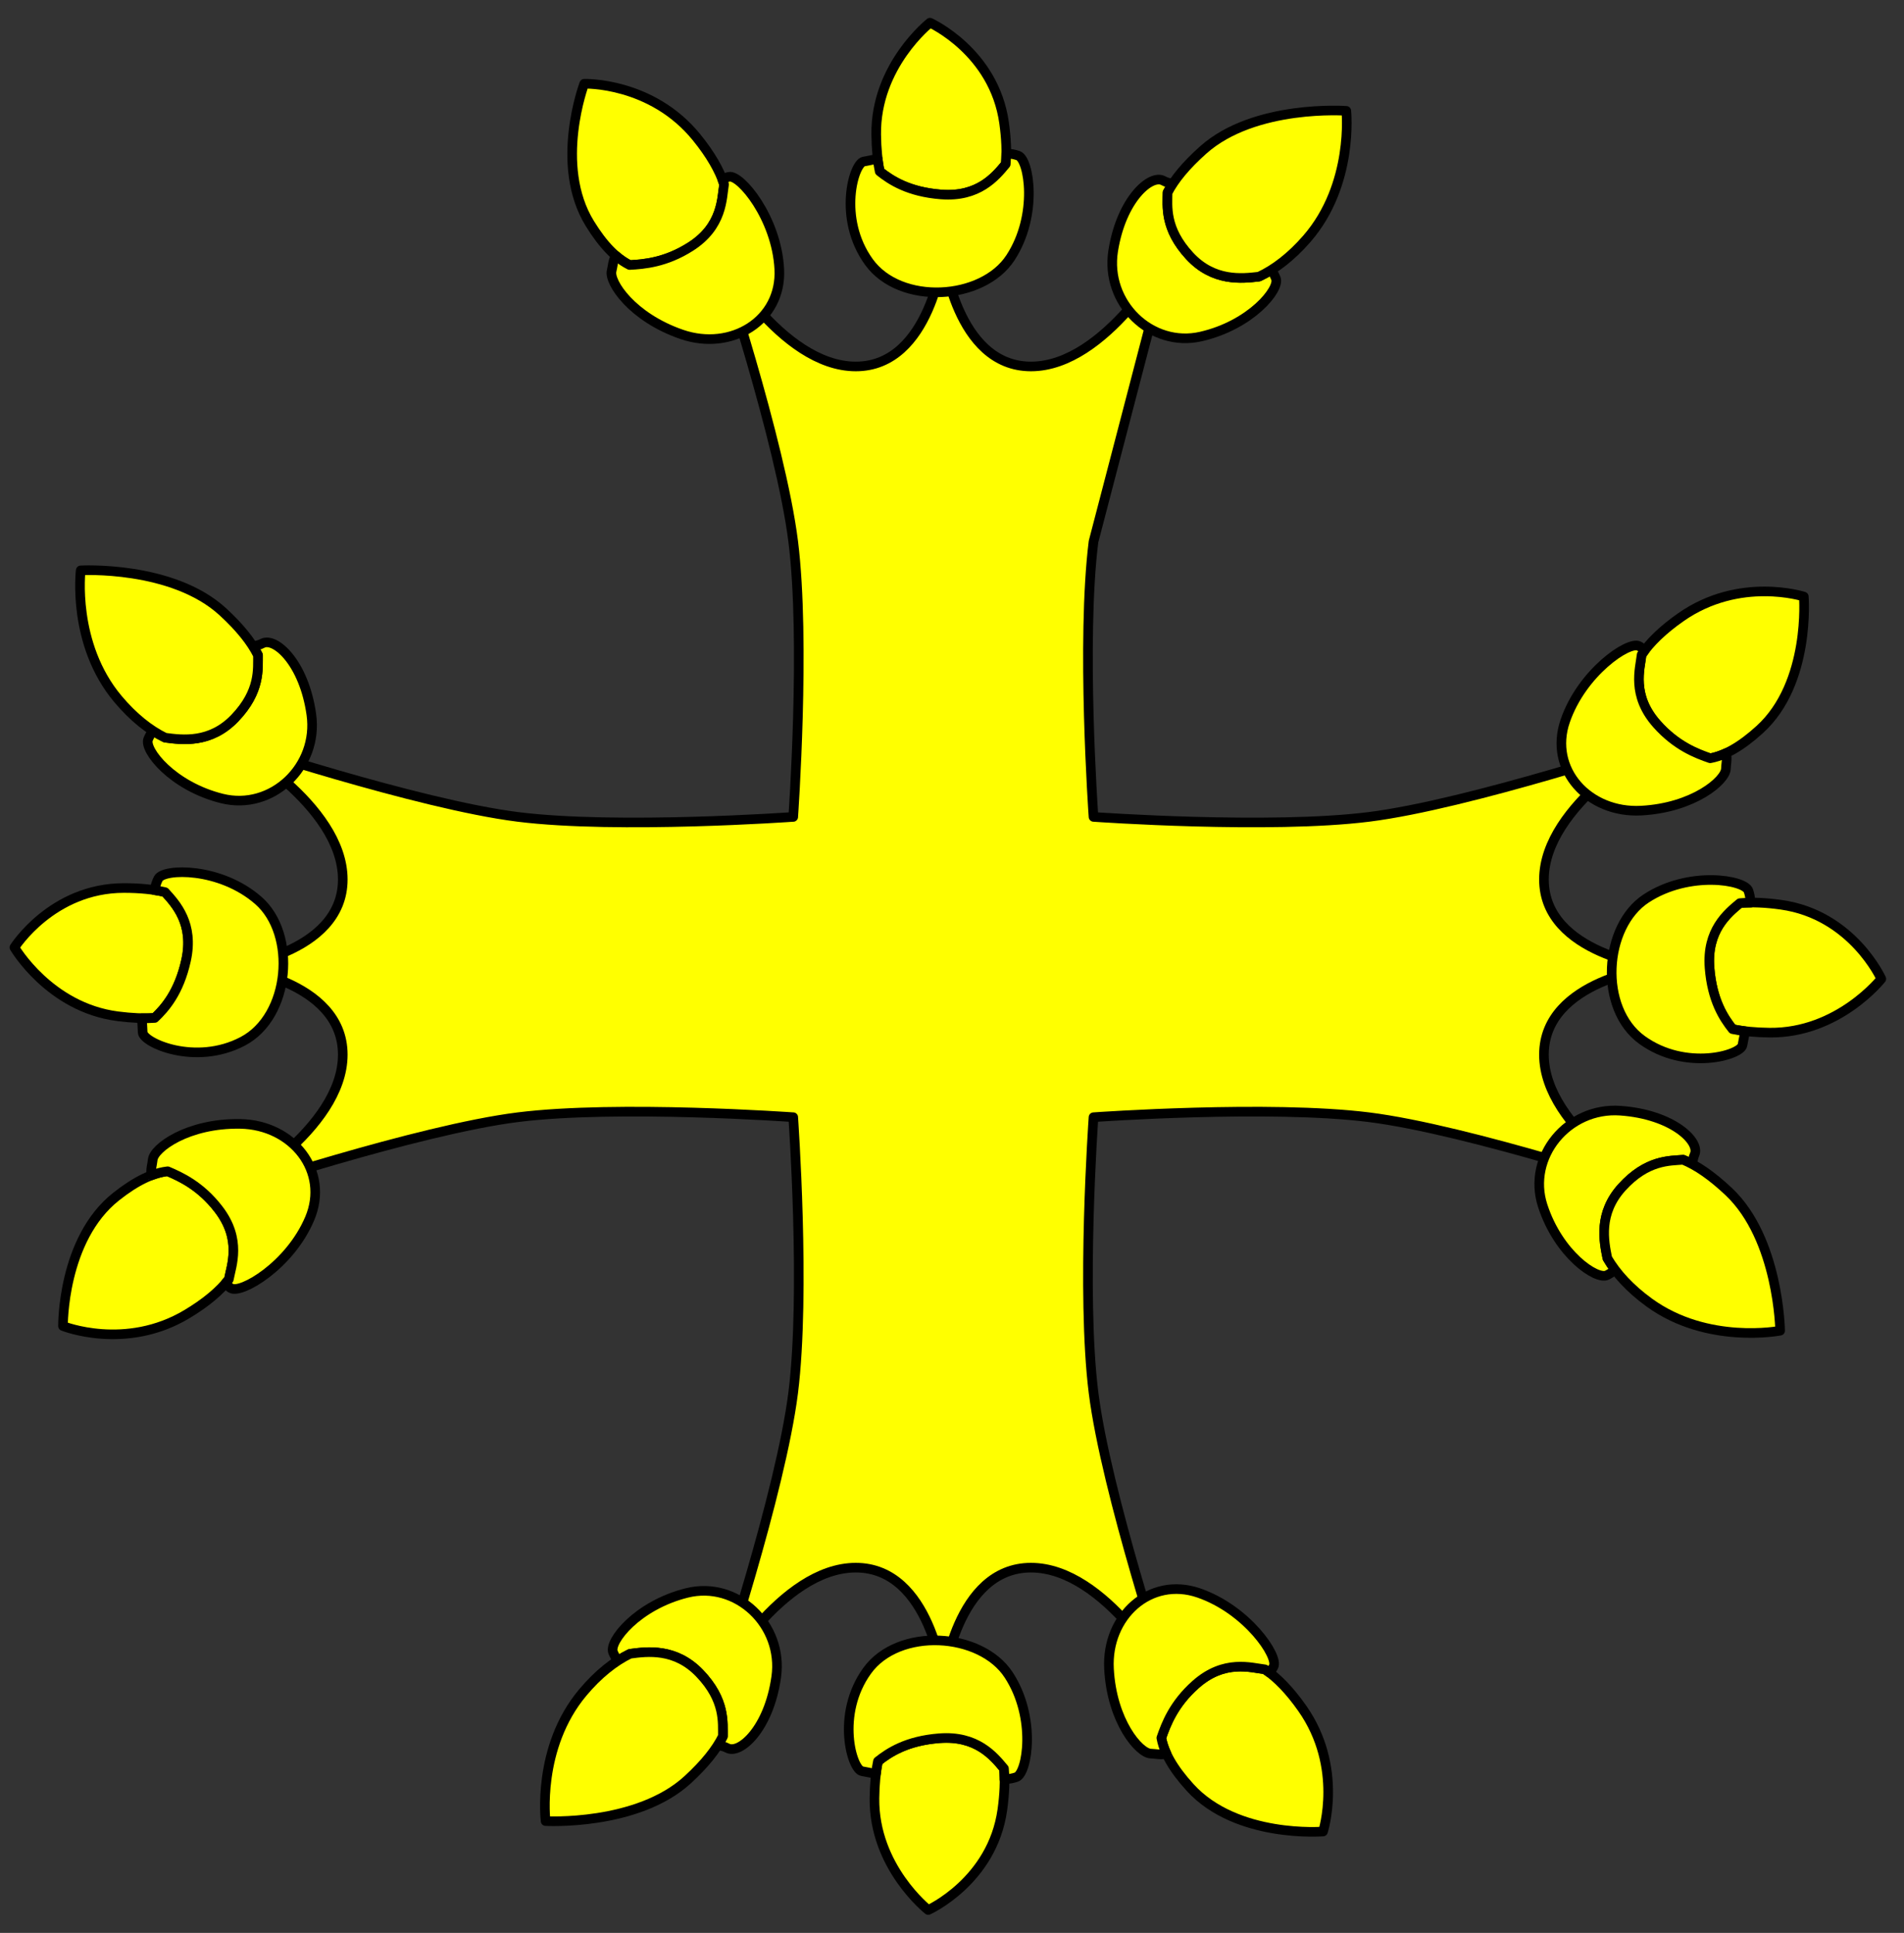 <?xml version="1.0" encoding="utf-8"?>
<svg xmlns:dc="http://purl.org/dc/elements/1.1/" xmlns:xl="http://www.w3.org/1999/xlink"
     xmlns="http://www.w3.org/2000/svg"
     xmlns:xlink="http://www.w3.org/1999/xlink"
     version="1.1"
     viewBox="33.75 87.75 297 301.5"
     width="297"
     height="301.5"
     preserveAspectRatio="xMidYMid meet"
     zoomAndPan="magnify"
     contentScriptType="application/ecmascript"
     contentStyleType="text/css">
   <rect x="33.75" y="87.75" width="297" height="301.5" fill="#333333" stroke="none"/>
   <defs/>
   <g stroke="#505050" fill="#ffff00" stroke-opacity="1" stroke-dasharray="none"
      fill-opacity="1">
      <title>Cross Glandular</title>
      <g>
         <title>Layer 2</title>
         <g>
            <g>
               <path d="M 157.482 215.173 C 157.482 215.173 130.158 217.125 114.544 215.173 C 98.93 213.222 69.654 203.463 69.654 203.463 C 69.654 203.463 87.219 213.222 87.219 224.932 C 87.219 236.643 69.654 238.594 69.654 238.594 C 69.654 238.594 87.219 240.546 87.219 252.257 C 87.219 263.967 69.654 273.726 69.654 273.726 C 69.654 273.726 69.654 273.726 69.654 273.726 L 69.654 273.726 C 69.654 273.726 98.93 263.967 114.544 262.015 C 130.158 260.064 157.482 262.015 157.482 262.015 L 157.482 262.01 L 157.486 262.015 L 157.482 262.015 C 157.482 262.015 159.434 289.34 157.482 304.954 C 155.53 320.568 145.772 349.844 145.772 349.844 C 145.772 349.844 155.53 332.278 167.241 332.278 C 178.951 332.278 180.903 349.844 180.903 349.844 C 180.903 349.844 182.855 332.278 194.565 332.278 C 206.276 332.278 216.035 349.844 216.035 349.844 C 216.035 349.844 206.276 320.568 204.324 304.954 C 202.385 289.438 204.3 262.359 204.324 262.019 L 204.328 262.015 C 204.328 262.015 204.328 262.015 204.328 262.015 C 204.713 261.988 231.76 260.077 247.262 262.015 C 262.876 263.967 292.153 273.726 292.153 273.726 C 292.153 273.726 274.587 263.967 274.587 252.257 C 274.587 240.546 292.153 238.594 292.153 238.594 C 292.153 238.594 274.587 236.643 274.587 224.932 C 274.587 213.222 292.153 203.463 292.153 203.463 C 292.153 203.463 262.876 213.222 247.262 215.173 C 231.759 217.111 204.711 215.201 204.328 215.174 L 204.324 215.17 C 204.298 214.814 202.385 187.746 204.324 172.235 L 216.035 127.345 C 216.035 127.345 206.276 144.911 194.565 144.911 C 182.855 144.911 180.903 127.345 180.903 127.345 C 180.903 127.345 178.951 144.911 167.241 144.911 C 155.53 144.911 145.772 127.345 145.772 127.345 C 145.772 127.345 155.53 156.621 157.482 172.235 C 159.434 187.849 157.482 215.173 157.482 215.173 Z M 157.482 215.173 L 157.486 215.173 L 157.486 215.173 L 157.482 215.178 Z M 216.035 349.844 Z"/>
               <path d="M 157.482 215.173 C 157.482 215.173 130.158 217.125 114.544 215.173 C 98.93 213.222 69.654 203.463 69.654 203.463 C 69.654 203.463 87.219 213.222 87.219 224.932 C 87.219 236.643 69.654 238.594 69.654 238.594 C 69.654 238.594 87.219 240.546 87.219 252.257 C 87.219 263.967 69.654 273.726 69.654 273.726 C 69.654 273.726 69.654 273.726 69.654 273.726 L 69.654 273.726 C 69.654 273.726 98.93 263.967 114.544 262.015 C 130.158 260.064 157.482 262.015 157.482 262.015 L 157.482 262.01 L 157.486 262.015 L 157.482 262.015 C 157.482 262.015 159.434 289.34 157.482 304.954 C 155.53 320.568 145.772 349.844 145.772 349.844 C 145.772 349.844 155.53 332.278 167.241 332.278 C 178.951 332.278 180.903 349.844 180.903 349.844 C 180.903 349.844 182.855 332.278 194.565 332.278 C 206.276 332.278 216.035 349.844 216.035 349.844 C 216.035 349.844 206.276 320.568 204.324 304.954 C 202.385 289.438 204.3 262.359 204.324 262.019 L 204.328 262.015 C 204.328 262.015 204.328 262.015 204.328 262.015 C 204.713 261.988 231.76 260.077 247.262 262.015 C 262.876 263.967 292.153 273.726 292.153 273.726 C 292.153 273.726 274.587 263.967 274.587 252.257 C 274.587 240.546 292.153 238.594 292.153 238.594 C 292.153 238.594 274.587 236.643 274.587 224.932 C 274.587 213.222 292.153 203.463 292.153 203.463 C 292.153 203.463 262.876 213.222 247.262 215.173 C 231.759 217.111 204.711 215.201 204.328 215.174 L 204.324 215.17 C 204.298 214.814 202.385 187.746 204.324 172.235 L 216.035 127.345 C 216.035 127.345 206.276 144.911 194.565 144.911 C 182.855 144.911 180.903 127.345 180.903 127.345 C 180.903 127.345 178.951 144.911 167.241 144.911 C 155.53 144.911 145.772 127.345 145.772 127.345 C 145.772 127.345 155.53 156.621 157.482 172.235 C 159.434 187.849 157.482 215.173 157.482 215.173 Z M 157.482 215.173 L 157.486 215.173 L 157.486 215.173 L 157.482 215.178 Z M 216.035 349.844 Z"
                     stroke="black"
                     stroke-linecap="round"
                     stroke-linejoin="round"
                     stroke-width="1.5"/>
            </g>
            <g>
               <g  id="feature-0">
                  <path
                        d="M 232.062 129.834 C 231.415 130.241 230.769 130.593 230.129 130.893 L 230.129 130.893 C 227.395 131.211 223.037 131.684 219.312 127.665 C 215.345 123.383 215.86 119.868 215.863 117.775 C 216.098 117.32 216.37 116.859 216.679 116.391 C 216.149 116.299 215.676 116.197 215.214 115.936 C 213.295 114.855 208.678 118.776 207.391 126.89 C 206.104 135.004 213.292 142.033 221.093 140.239 C 228.893 138.445 233.431 132.855 232.772 131.186 C 232.608 130.771 232.388 130.34 232.062 129.834 Z"
                        fill="#ff0000"/>
               </g>
               <path d="M 232.062 129.834 C 231.415 130.241 230.769 130.593 230.129 130.893 L 230.129 130.893 C 227.395 131.211 223.037 131.684 219.312 127.665 C 215.345 123.383 215.86 119.868 215.863 117.775 C 216.098 117.32 216.37 116.859 216.679 116.391 C 216.149 116.299 215.676 116.197 215.214 115.936 C 213.295 114.855 208.678 118.776 207.391 126.89 C 206.104 135.004 213.292 142.033 221.093 140.239 C 228.893 138.445 233.431 132.855 232.772 131.186 C 232.608 130.771 232.388 130.34 232.062 129.834 Z"
                     stroke="black"
                     stroke-linecap="round"
                     stroke-linejoin="round"
                     stroke-width="1.5"/>
            </g>
            <g>
               <path d="M 190.647 113.361 C 190.8 111.5 190.718 109.354 190.375 106.912 C 188.813 95.798 178.818 91.29 178.818 91.29 L 178.818 91.29 C 178.818 91.29 178.818 91.29 178.818 91.29 C 178.818 91.29 170.306 97.979 170.429 108.729 C 170.454 110.953 170.643 112.864 170.988 114.498 C 172.719 115.876 175.478 117.7 180.562 118.094 C 186.383 118.544 189.024 115.313 190.647 113.361 Z"/>
               <path d="M 190.647 113.361 C 190.8 111.5 190.718 109.354 190.375 106.912 C 188.813 95.798 178.818 91.29 178.818 91.29 L 178.818 91.29 C 178.818 91.29 178.818 91.29 178.818 91.29 C 178.818 91.29 170.306 97.979 170.429 108.729 C 170.454 110.953 170.643 112.864 170.988 114.498 C 172.719 115.876 175.478 117.7 180.562 118.094 C 186.383 118.544 189.024 115.313 190.647 113.361 Z"
                     stroke="black"
                     stroke-linecap="round"
                     stroke-linejoin="round"
                     stroke-width="1.5"/>
            </g>
            <g>
               <g  id="feature-1">
                  <path
                        d="M 170.65 112.52 C 169.686 112.695 169.083 112.855 168.496 112.943 C 166.922 113.179 164.372 121.792 169.279 128.6 C 174.187 135.408 186.995 134.632 191.362 127.96 C 195.73 121.288 194.263 112.621 192.572 112.023 C 192.053 111.84 191.486 111.731 190.705 111.674 C 190.7 112.256 190.675 112.814 190.631 113.349 C 189.009 115.302 186.368 118.533 180.546 118.082 C 175.462 117.688 172.703 115.864 170.972 114.486 C 170.843 113.871 170.735 113.216 170.65 112.52 Z"
                        fill="#ff0000"/>
               </g>
               <path d="M 170.65 112.52 C 169.686 112.695 169.083 112.855 168.496 112.943 C 166.922 113.179 164.372 121.792 169.279 128.6 C 174.187 135.408 186.995 134.632 191.362 127.96 C 195.73 121.288 194.263 112.621 192.572 112.023 C 192.053 111.84 191.486 111.731 190.705 111.674 C 190.7 112.256 190.675 112.814 190.631 113.349 C 189.009 115.302 186.368 118.533 180.546 118.082 C 175.462 117.688 172.703 115.864 170.972 114.486 C 170.843 113.871 170.735 113.216 170.65 112.52 Z"
                     stroke="black"
                     stroke-linecap="round"
                     stroke-linejoin="round"
                     stroke-width="1.5"/>
            </g>
            <g>
               <path d="M 146.705 116.523 C 145.996 114.329 144.606 111.886 142.426 109.195 C 135.364 100.474 124.88 100.816 124.88 100.816 L 124.88 100.816 C 124.88 100.816 120.116 113.467 125.758 122.62 C 127.873 126.052 129.927 128.084 131.975 129.101 C 134.212 128.981 137.577 128.716 141.456 126.252 C 146.505 123.045 146.349 118.658 146.705 116.523 Z"/>
               <path d="M 146.705 116.523 C 145.996 114.329 144.606 111.886 142.426 109.195 C 135.364 100.474 124.88 100.816 124.88 100.816 L 124.88 100.816 C 124.88 100.816 120.116 113.467 125.758 122.62 C 127.873 126.052 129.927 128.084 131.975 129.101 C 134.212 128.981 137.577 128.716 141.456 126.252 C 146.505 123.045 146.349 118.658 146.705 116.523 Z"
                     stroke="black"
                     stroke-linecap="round"
                     stroke-linejoin="round"
                     stroke-width="1.5"/>
            </g>
            <g>
               <g  id="feature-2">
                  <path
                        d="M 146.409 115.709 C 146.514 115.978 146.609 116.245 146.694 116.507 L 146.694 116.507 C 146.337 118.643 146.493 123.03 141.444 126.237 C 137.565 128.701 134.201 128.966 131.963 129.086 C 131.243 128.728 130.522 128.245 129.798 127.62 C 129.328 128.528 129.351 129.234 129.156 129.996 C 128.709 131.742 132.314 137.231 140.081 139.908 C 147.848 142.584 155.72 137.723 155.308 129.729 C 154.896 121.736 149.236 114.966 147.478 115.325 C 147.173 115.387 146.82 115.516 146.409 115.709 Z"
                        fill="#ff0000"/>
               </g>
               <path d="M 146.409 115.709 C 146.514 115.978 146.609 116.245 146.694 116.507 L 146.694 116.507 C 146.337 118.643 146.493 123.03 141.444 126.237 C 137.565 128.701 134.201 128.966 131.963 129.086 C 131.243 128.728 130.522 128.245 129.798 127.62 C 129.328 128.528 129.351 129.234 129.156 129.996 C 128.709 131.742 132.314 137.231 140.081 139.908 C 147.848 142.584 155.72 137.723 155.308 129.729 C 154.896 121.736 149.236 114.966 147.478 115.325 C 147.173 115.387 146.82 115.516 146.409 115.709 Z"
                     stroke="black"
                     stroke-linecap="round"
                     stroke-linejoin="round"
                     stroke-width="1.5"/>
            </g>
            <g>
               <path d="M 230.144 130.904 C 232.617 129.748 235.163 127.802 237.609 124.988 C 244.971 116.518 243.753 105.041 243.753 105.041 C 243.753 105.041 229.484 103.986 221.45 111.131 C 218.769 113.517 216.948 115.719 215.878 117.787 C 215.875 119.879 215.36 123.395 219.327 127.676 C 223.052 131.696 227.411 131.223 230.144 130.904 Z"/>
               <path d="M 230.144 130.904 C 232.617 129.748 235.163 127.802 237.609 124.988 C 244.971 116.518 243.753 105.041 243.753 105.041 C 243.753 105.041 229.484 103.986 221.45 111.131 C 218.769 113.517 216.948 115.719 215.878 117.787 C 215.875 119.879 215.36 123.395 219.327 127.676 C 223.052 131.696 227.411 131.223 230.144 130.904 Z"
                     stroke="black"
                     stroke-linecap="round"
                     stroke-linejoin="round"
                     stroke-width="1.5"/>
            </g>
            <g>
               <path d="M 190.373 363.609 C 190.527 365.47 190.445 367.616 190.102 370.058 C 188.54 381.171 178.544 385.679 178.544 385.679 L 178.544 385.679 C 178.544 385.679 178.544 385.679 178.544 385.679 C 178.544 385.679 170.033 378.991 170.155 368.24 C 170.18 366.017 170.37 364.106 170.714 362.472 C 172.445 361.094 175.204 359.27 180.288 358.876 C 186.11 358.425 188.75 361.656 190.373 363.609 Z"/>
               <path d="M 190.373 363.609 C 190.527 365.47 190.445 367.616 190.102 370.058 C 188.54 381.171 178.544 385.679 178.544 385.679 L 178.544 385.679 C 178.544 385.679 178.544 385.679 178.544 385.679 C 178.544 385.679 170.033 378.991 170.155 368.24 C 170.18 366.017 170.37 364.106 170.714 362.472 C 172.445 361.094 175.204 359.27 180.288 358.876 C 186.11 358.425 188.75 361.656 190.373 363.609 Z"
                     stroke="black"
                     stroke-linecap="round"
                     stroke-linejoin="round"
                     stroke-width="1.5"/>
            </g>
            <g>
               <g  id="feature-3">
                  <path
                        d="M 170.376 364.449 C 169.413 364.275 168.81 364.115 168.223 364.027 C 166.648 363.791 164.099 355.177 169.006 348.369 C 173.913 341.561 186.721 342.337 191.089 349.009 C 195.456 355.681 193.99 364.349 192.298 364.947 C 191.779 365.13 191.212 365.238 190.431 365.296 C 190.427 364.714 190.402 364.155 190.358 363.62 C 188.735 361.668 186.095 358.437 180.273 358.888 C 175.189 359.281 172.43 361.105 170.699 362.483 C 170.569 363.099 170.461 363.753 170.376 364.449 Z"
                        fill="#ff0000"/>
               </g>
               <path d="M 170.376 364.449 C 169.413 364.275 168.81 364.115 168.223 364.027 C 166.648 363.791 164.099 355.177 169.006 348.369 C 173.913 341.561 186.721 342.337 191.089 349.009 C 195.456 355.681 193.99 364.349 192.298 364.947 C 191.779 365.13 191.212 365.238 190.431 365.296 C 190.427 364.714 190.402 364.155 190.358 363.62 C 188.735 361.668 186.095 358.437 180.273 358.888 C 175.189 359.281 172.43 361.105 170.699 362.483 C 170.569 363.099 170.461 363.753 170.376 364.449 Z"
                     stroke="black"
                     stroke-linecap="round"
                     stroke-linejoin="round"
                     stroke-width="1.5"/>
            </g>
            <g>
               <path d="M 231.044 348.127 C 232.957 349.413 234.922 351.423 236.908 354.26 C 243.345 363.453 240.126 373.436 240.126 373.436 L 240.126 373.436 C 240.126 373.436 226.652 374.528 219.409 366.582 C 216.693 363.603 215.305 361.069 214.892 358.82 C 215.624 356.702 216.807 353.541 220.244 350.491 C 224.719 346.522 228.893 347.881 231.044 348.127 Z"/>
               <path d="M 231.044 348.127 C 232.957 349.413 234.922 351.423 236.908 354.26 C 243.345 363.453 240.126 373.436 240.126 373.436 L 240.126 373.436 C 240.126 373.436 226.652 374.528 219.409 366.582 C 216.693 363.603 215.305 361.069 214.892 358.82 C 215.624 356.702 216.807 353.541 220.244 350.491 C 224.719 346.522 228.893 347.881 231.044 348.127 Z"
                     stroke="black"
                     stroke-linecap="round"
                     stroke-linejoin="round"
                     stroke-width="1.5"/>
            </g>
            <g>
               <g  id="feature-4">
                  <path
                        d="M 231.745 348.636 C 231.514 348.461 231.285 348.296 231.055 348.142 L 231.055 348.142 C 228.905 347.896 224.73 346.537 220.256 350.507 C 216.818 353.556 215.636 356.717 214.904 358.835 C 215.049 359.626 215.315 360.452 215.716 361.32 C 214.714 361.522 214.042 361.305 213.256 361.283 C 211.453 361.231 207.171 356.253 206.739 348.049 C 206.307 339.845 213.15 333.618 220.72 336.217 C 228.29 338.817 233.238 346.123 232.408 347.715 C 232.264 347.99 232.043 348.294 231.745 348.636 Z"
                        fill="#ff0000"/>
               </g>
               <path d="M 231.745 348.636 C 231.514 348.461 231.285 348.296 231.055 348.142 L 231.055 348.142 C 228.905 347.896 224.73 346.537 220.256 350.507 C 216.818 353.556 215.636 356.717 214.904 358.835 C 215.049 359.626 215.315 360.452 215.716 361.32 C 214.714 361.522 214.042 361.305 213.256 361.283 C 211.453 361.231 207.171 356.253 206.739 348.049 C 206.307 339.845 213.15 333.618 220.72 336.217 C 228.29 338.817 233.238 346.123 232.408 347.715 C 232.264 347.99 232.043 348.294 231.745 348.636 Z"
                     stroke="black"
                     stroke-linecap="round"
                     stroke-linejoin="round"
                     stroke-width="1.5"/>
            </g>
            <g>
               <g  id="feature-5">
                  <path
                        d="M 130.114 346.814 C 130.754 346.396 131.393 346.033 132.028 345.722 L 132.028 345.722 C 134.756 345.356 139.106 344.807 142.9 348.761 C 146.941 352.972 146.488 356.496 146.521 358.589 C 146.294 359.048 146.03 359.514 145.729 359.987 C 146.261 360.069 146.735 360.164 147.202 360.416 C 149.139 361.463 153.687 357.462 154.832 349.327 C 155.978 341.192 148.668 334.289 140.9 336.219 C 133.132 338.15 128.693 343.818 129.38 345.475 C 129.552 345.887 129.78 346.314 130.114 346.814 Z"
                        fill="#ff0000"/>
               </g>
               <path d="M 130.114 346.814 C 130.754 346.396 131.393 346.033 132.028 345.722 L 132.028 345.722 C 134.756 345.356 139.106 344.807 142.9 348.761 C 146.941 352.972 146.488 356.496 146.521 358.589 C 146.294 359.048 146.03 359.514 145.729 359.987 C 146.261 360.069 146.735 360.164 147.202 360.416 C 149.139 361.463 153.687 357.462 154.832 349.327 C 155.978 341.192 148.668 334.289 140.9 336.219 C 133.132 338.15 128.693 343.818 129.38 345.475 C 129.552 345.887 129.78 346.314 130.114 346.814 Z"
                     stroke="black"
                     stroke-linecap="round"
                     stroke-linejoin="round"
                     stroke-width="1.5"/>
            </g>
            <g>
               <path d="M 132.013 345.711 C 129.561 346.91 127.049 348.9 124.653 351.756 C 117.439 360.353 118.858 371.808 118.858 371.808 C 118.858 371.808 133.143 372.613 141.05 365.329 C 143.69 362.897 145.472 360.663 146.506 358.577 C 146.472 356.485 146.926 352.961 142.885 348.75 C 139.09 344.795 134.74 345.345 132.013 345.711 Z"/>
               <path d="M 132.013 345.711 C 129.561 346.91 127.049 348.9 124.653 351.756 C 117.439 360.353 118.858 371.808 118.858 371.808 C 118.858 371.808 133.143 372.613 141.05 365.329 C 143.69 362.897 145.472 360.663 146.506 358.577 C 146.472 356.485 146.926 352.961 142.885 348.75 C 139.09 344.795 134.74 345.345 132.013 345.711 Z"
                     stroke="black"
                     stroke-linecap="round"
                     stroke-linejoin="round"
                     stroke-width="1.5"/>
            </g>
            <g>
               <path d="M 59.502 226.893 C 57.68 226.483 55.544 226.265 53.078 226.265 C 41.855 226.265 36 235.536 36 235.536 L 36 235.536 C 36 235.536 36 235.536 36 235.536 C 36 235.536 41.439 244.895 52.102 246.27 C 54.307 246.555 56.226 246.633 57.892 246.519 C 59.498 244.997 61.688 242.519 62.785 237.539 C 64.042 231.837 61.21 228.772 59.502 226.893 Z"/>
               <path d="M 59.502 226.893 C 57.68 226.483 55.544 226.265 53.078 226.265 C 41.855 226.265 36 235.536 36 235.536 L 36 235.536 C 36 235.536 36 235.536 36 235.536 C 36 235.536 41.439 244.895 52.102 246.27 C 54.307 246.555 56.226 246.633 57.892 246.519 C 59.498 244.997 61.688 242.519 62.785 237.539 C 64.042 231.837 61.21 228.772 59.502 226.893 Z"
                     stroke="black"
                     stroke-linecap="round"
                     stroke-linejoin="round"
                     stroke-width="1.5"/>
            </g>
            <g>
               <g  id="feature-6">
                  <path
                        d="M 55.887 246.579 C 55.926 247.557 56 248.177 56.005 248.77 C 56.02 250.362 64.195 254.086 71.619 250.174 C 79.044 246.262 80.058 233.47 74.059 228.217 C 68.06 222.963 59.273 223.209 58.445 224.801 C 58.191 225.289 58.005 225.836 57.84 226.601 C 58.415 226.687 58.965 226.789 59.488 226.907 C 61.196 228.786 64.028 231.85 62.772 237.552 C 61.674 242.532 59.484 245.01 57.878 246.533 C 57.251 246.576 56.588 246.591 55.887 246.579 Z"
                        fill="#ff0000"/>
               </g>
               <path d="M 55.887 246.579 C 55.926 247.557 56 248.177 56.005 248.77 C 56.02 250.362 64.195 254.086 71.619 250.174 C 79.044 246.262 80.058 233.47 74.059 228.217 C 68.06 222.963 59.273 223.209 58.445 224.801 C 58.191 225.289 58.005 225.836 57.84 226.601 C 58.415 226.687 58.965 226.789 59.488 226.907 C 61.196 228.786 64.028 231.85 62.772 237.552 C 61.674 242.532 59.484 245.01 57.878 246.533 C 57.251 246.576 56.588 246.591 55.887 246.579 Z"
                     stroke="black"
                     stroke-linecap="round"
                     stroke-linejoin="round"
                     stroke-width="1.5"/>
            </g>
            <g>
               <path d="M 69.457 287.297 C 68.041 289.116 65.899 290.936 62.93 292.719 C 53.311 298.5 43.577 294.592 43.577 294.592 L 43.577 294.592 C 43.577 294.592 43.427 281.074 51.859 274.403 C 55.02 271.902 57.645 270.694 59.917 270.439 C 61.979 271.317 65.05 272.717 67.852 276.359 C 71.5 281.1 69.853 285.169 69.457 287.297 Z"/>
               <path d="M 69.457 287.297 C 68.041 289.116 65.899 290.936 62.93 292.719 C 53.311 298.5 43.577 294.592 43.577 294.592 L 43.577 294.592 C 43.577 294.592 43.427 281.074 51.859 274.403 C 55.02 271.902 57.645 270.694 59.917 270.439 C 61.979 271.317 65.05 272.717 67.852 276.359 C 71.5 281.1 69.853 285.169 69.457 287.297 Z"
                     stroke="black"
                     stroke-linecap="round"
                     stroke-linejoin="round"
                     stroke-width="1.5"/>
            </g>
            <g>
               <g  id="feature-7">
                  <path
                        d="M 68.901 287.961 C 69.091 287.743 69.271 287.525 69.441 287.308 L 69.441 287.308 C 69.837 285.179 71.484 281.11 67.836 276.369 C 65.033 272.728 61.963 271.327 59.901 270.449 C 59.102 270.539 58.259 270.747 57.365 271.087 C 57.234 270.073 57.497 269.417 57.574 268.635 C 57.751 266.84 63.017 262.916 71.231 263.057 C 79.445 263.199 85.18 270.459 82.058 277.829 C 78.937 285.2 71.303 289.625 69.774 288.687 C 69.509 288.524 69.221 288.282 68.901 287.961 Z"
                        fill="#ff0000"/>
               </g>
               <path d="M 68.901 287.961 C 69.091 287.743 69.271 287.525 69.441 287.308 L 69.441 287.308 C 69.837 285.179 71.484 281.11 67.836 276.369 C 65.033 272.728 61.963 271.327 59.901 270.449 C 59.102 270.539 58.259 270.747 57.365 271.087 C 57.234 270.073 57.497 269.417 57.574 268.635 C 57.751 266.84 63.017 262.916 71.231 263.057 C 79.445 263.199 85.18 270.459 82.058 277.829 C 78.937 285.2 71.303 289.625 69.774 288.687 C 69.509 288.524 69.221 288.282 68.901 287.961 Z"
                     stroke="black"
                     stroke-linecap="round"
                     stroke-linejoin="round"
                     stroke-width="1.5"/>
            </g>
            <g>
               <g  id="feature-8">
                  <path
                        d="M 57.598 201.712 C 58.238 202.13 58.877 202.493 59.512 202.804 L 59.512 202.804 C 62.239 203.17 66.589 203.719 70.384 199.765 C 74.425 195.554 73.971 192.03 74.005 189.937 C 73.777 189.479 73.514 189.013 73.213 188.539 C 73.744 188.457 74.219 188.362 74.686 188.11 C 76.623 187.063 81.171 191.064 82.316 199.199 C 83.461 207.334 76.152 214.237 68.384 212.307 C 60.616 210.377 56.176 204.708 56.864 203.051 C 57.035 202.639 57.263 202.212 57.598 201.712 Z"
                        fill="#ff0000"/>
               </g>
               <path d="M 57.598 201.712 C 58.238 202.13 58.877 202.493 59.512 202.804 L 59.512 202.804 C 62.239 203.17 66.589 203.719 70.384 199.765 C 74.425 195.554 73.971 192.03 74.005 189.937 C 73.777 189.479 73.514 189.013 73.213 188.539 C 73.744 188.457 74.219 188.362 74.686 188.11 C 76.623 187.063 81.171 191.064 82.316 199.199 C 83.461 207.334 76.152 214.237 68.384 212.307 C 60.616 210.377 56.176 204.708 56.864 203.051 C 57.035 202.639 57.263 202.212 57.598 201.712 Z"
                     stroke="black"
                     stroke-linecap="round"
                     stroke-linejoin="round"
                     stroke-width="1.5"/>
            </g>
            <g>
               <path d="M 59.496 202.815 C 57.045 201.616 54.533 199.626 52.136 196.77 C 44.923 188.173 46.341 176.718 46.341 176.718 C 46.341 176.718 60.626 175.913 68.534 183.197 C 71.174 185.629 72.955 187.863 73.989 189.949 C 73.956 192.041 74.409 195.565 70.368 199.776 C 66.574 203.731 62.224 203.181 59.496 202.815 Z"/>
               <path d="M 59.496 202.815 C 57.045 201.616 54.533 199.626 52.136 196.77 C 44.923 188.173 46.341 176.718 46.341 176.718 C 46.341 176.718 60.626 175.913 68.534 183.197 C 71.174 185.629 72.955 187.863 73.989 189.949 C 73.956 192.041 74.409 195.565 70.368 199.776 C 66.574 203.731 62.224 203.181 59.496 202.815 Z"
                     stroke="black"
                     stroke-linecap="round"
                     stroke-linejoin="round"
                     stroke-width="1.5"/>
            </g>
            <g>
               <path d="M 305.139 228.607 C 307 228.453 309.146 228.535 311.588 228.878 C 322.702 230.44 327.21 240.436 327.21 240.436 L 327.21 240.436 C 327.21 240.436 327.21 240.436 327.21 240.436 C 327.21 240.436 320.522 248.947 309.771 248.825 C 307.547 248.8 305.636 248.61 304.002 248.266 C 302.624 246.534 300.8 243.776 300.406 238.691 C 299.956 232.87 303.187 230.229 305.139 228.607 Z"/>
               <path d="M 305.139 228.607 C 307 228.453 309.146 228.535 311.588 228.878 C 322.702 230.44 327.21 240.436 327.21 240.436 L 327.21 240.436 C 327.21 240.436 327.21 240.436 327.21 240.436 C 327.21 240.436 320.522 248.947 309.771 248.825 C 307.547 248.8 305.636 248.61 304.002 248.266 C 302.624 246.534 300.8 243.776 300.406 238.691 C 299.956 232.87 303.187 230.229 305.139 228.607 Z"
                     stroke="black"
                     stroke-linecap="round"
                     stroke-linejoin="round"
                     stroke-width="1.5"/>
            </g>
            <g>
               <g  id="feature-9">
                  <path
                        d="M 305.98 248.604 C 305.805 249.567 305.645 250.17 305.557 250.757 C 305.321 252.332 296.708 254.881 289.9 249.974 C 283.092 245.067 283.868 232.258 290.54 227.891 C 297.212 223.524 305.879 224.99 306.477 226.682 C 306.66 227.201 306.769 227.768 306.826 228.549 C 306.244 228.553 305.686 228.578 305.151 228.622 C 303.198 230.245 299.967 232.885 300.418 238.707 C 300.812 243.791 302.636 246.55 304.014 248.281 C 304.629 248.411 305.284 248.518 305.98 248.604 Z"
                        fill="#ff0000"/>
               </g>
               <path d="M 305.98 248.604 C 305.805 249.567 305.645 250.17 305.557 250.757 C 305.321 252.332 296.708 254.881 289.9 249.974 C 283.092 245.067 283.868 232.258 290.54 227.891 C 297.212 223.524 305.879 224.99 306.477 226.682 C 306.66 227.201 306.769 227.768 306.826 228.549 C 306.244 228.553 305.686 228.578 305.151 228.622 C 303.198 230.245 299.967 232.885 300.418 238.707 C 300.812 243.791 302.636 246.55 304.014 248.281 C 304.629 248.411 305.284 248.518 305.98 248.604 Z"
                     stroke="black"
                     stroke-linecap="round"
                     stroke-linejoin="round"
                     stroke-width="1.5"/>
            </g>
            <g>
               <path d="M 289.811 189.888 C 291.098 187.975 293.107 186.01 295.944 184.023 C 305.137 177.586 315.12 180.806 315.12 180.806 L 315.12 180.806 C 315.12 180.806 316.212 194.28 308.267 201.523 C 305.287 204.239 302.753 205.626 300.504 206.04 C 298.386 205.307 295.225 204.125 292.176 200.688 C 288.206 196.213 289.565 192.039 289.811 189.888 Z"/>
               <path d="M 289.811 189.888 C 291.098 187.975 293.107 186.01 295.944 184.023 C 305.137 177.586 315.12 180.806 315.12 180.806 L 315.12 180.806 C 315.12 180.806 316.212 194.28 308.267 201.523 C 305.287 204.239 302.753 205.626 300.504 206.04 C 298.386 205.307 295.225 204.125 292.176 200.688 C 288.206 196.213 289.565 192.039 289.811 189.888 Z"
                     stroke="black"
                     stroke-linecap="round"
                     stroke-linejoin="round"
                     stroke-width="1.5"/>
            </g>
            <g>
               <g  id="feature-10">
                  <path
                        d="M 290.32 189.187 C 290.145 189.417 289.981 189.647 289.827 189.876 L 289.827 189.876 C 289.58 192.027 288.221 196.201 292.191 200.676 C 295.241 204.113 298.402 205.296 300.519 206.028 C 301.31 205.883 302.136 205.617 303.005 205.215 C 303.206 206.218 302.99 206.89 302.967 207.676 C 302.916 209.478 297.937 213.761 289.733 214.193 C 281.529 214.624 275.302 207.782 277.901 200.212 C 280.501 192.641 287.808 187.694 289.399 188.524 C 289.674 188.667 289.978 188.888 290.32 189.187 Z"
                        fill="#ff0000"/>
               </g>
               <path d="M 290.32 189.187 C 290.145 189.417 289.981 189.647 289.827 189.876 L 289.827 189.876 C 289.58 192.027 288.221 196.201 292.191 200.676 C 295.241 204.113 298.402 205.296 300.519 206.028 C 301.31 205.883 302.136 205.617 303.005 205.215 C 303.206 206.218 302.99 206.89 302.967 207.676 C 302.916 209.478 297.937 213.761 289.733 214.193 C 281.529 214.624 275.302 207.782 277.901 200.212 C 280.501 192.641 287.808 187.694 289.399 188.524 C 289.674 188.667 289.978 188.888 290.32 189.187 Z"
                     stroke="black"
                     stroke-linecap="round"
                     stroke-linejoin="round"
                     stroke-width="1.5"/>
            </g>
            <g>
               <g  id="feature-11">
                  <path
                        d="M 285.709 285.83 C 285.247 285.22 284.84 284.608 284.486 283.996 L 284.486 283.996 C 283.93 281.301 283.079 277 286.759 272.939 C 290.678 268.614 294.225 268.82 296.31 268.641 C 296.783 268.836 297.267 269.067 297.76 269.334 C 297.805 268.798 297.866 268.318 298.085 267.834 C 298.995 265.829 294.686 261.571 286.491 260.996 C 278.296 260.421 271.92 268.195 274.387 275.809 C 276.855 283.424 282.819 287.457 284.424 286.655 C 284.823 286.455 285.233 286.198 285.709 285.83 Z"
                        fill="#ff0000"/>
               </g>
               <path d="M 285.709 285.83 C 285.247 285.22 284.84 284.608 284.486 283.996 L 284.486 283.996 C 283.93 281.301 283.079 277 286.759 272.939 C 290.678 268.614 294.225 268.82 296.31 268.641 C 296.783 268.836 297.267 269.067 297.76 269.334 C 297.805 268.798 297.866 268.318 298.085 267.834 C 298.995 265.829 294.686 261.571 286.491 260.996 C 278.296 260.421 271.92 268.195 274.387 275.809 C 276.855 283.424 282.819 287.457 284.424 286.655 C 284.823 286.455 285.233 286.198 285.709 285.83 Z"
                     stroke="black"
                     stroke-linecap="round"
                     stroke-linejoin="round"
                     stroke-width="1.5"/>
            </g>
            <g>
               <path d="M 284.476 284.013 C 285.843 286.375 288.003 288.742 291.02 290.933 C 300.099 297.53 311.427 295.315 311.427 295.315 C 311.427 295.315 311.234 281.009 303.415 273.628 C 300.806 271.165 298.453 269.543 296.3 268.658 C 294.215 268.837 290.668 268.63 286.748 272.955 C 283.069 277.016 283.92 281.317 284.476 284.013 Z"/>
               <path d="M 284.476 284.013 C 285.843 286.375 288.003 288.742 291.02 290.933 C 300.099 297.53 311.427 295.315 311.427 295.315 C 311.427 295.315 311.234 281.009 303.415 273.628 C 300.806 271.165 298.453 269.543 296.3 268.658 C 294.215 268.837 290.668 268.63 286.748 272.955 C 283.069 277.016 283.92 281.317 284.476 284.013 Z"
                     stroke="black"
                     stroke-linecap="round"
                     stroke-linejoin="round"
                     stroke-width="1.5"/>
            </g>
         </g>
      </g>
   </g>
</svg>